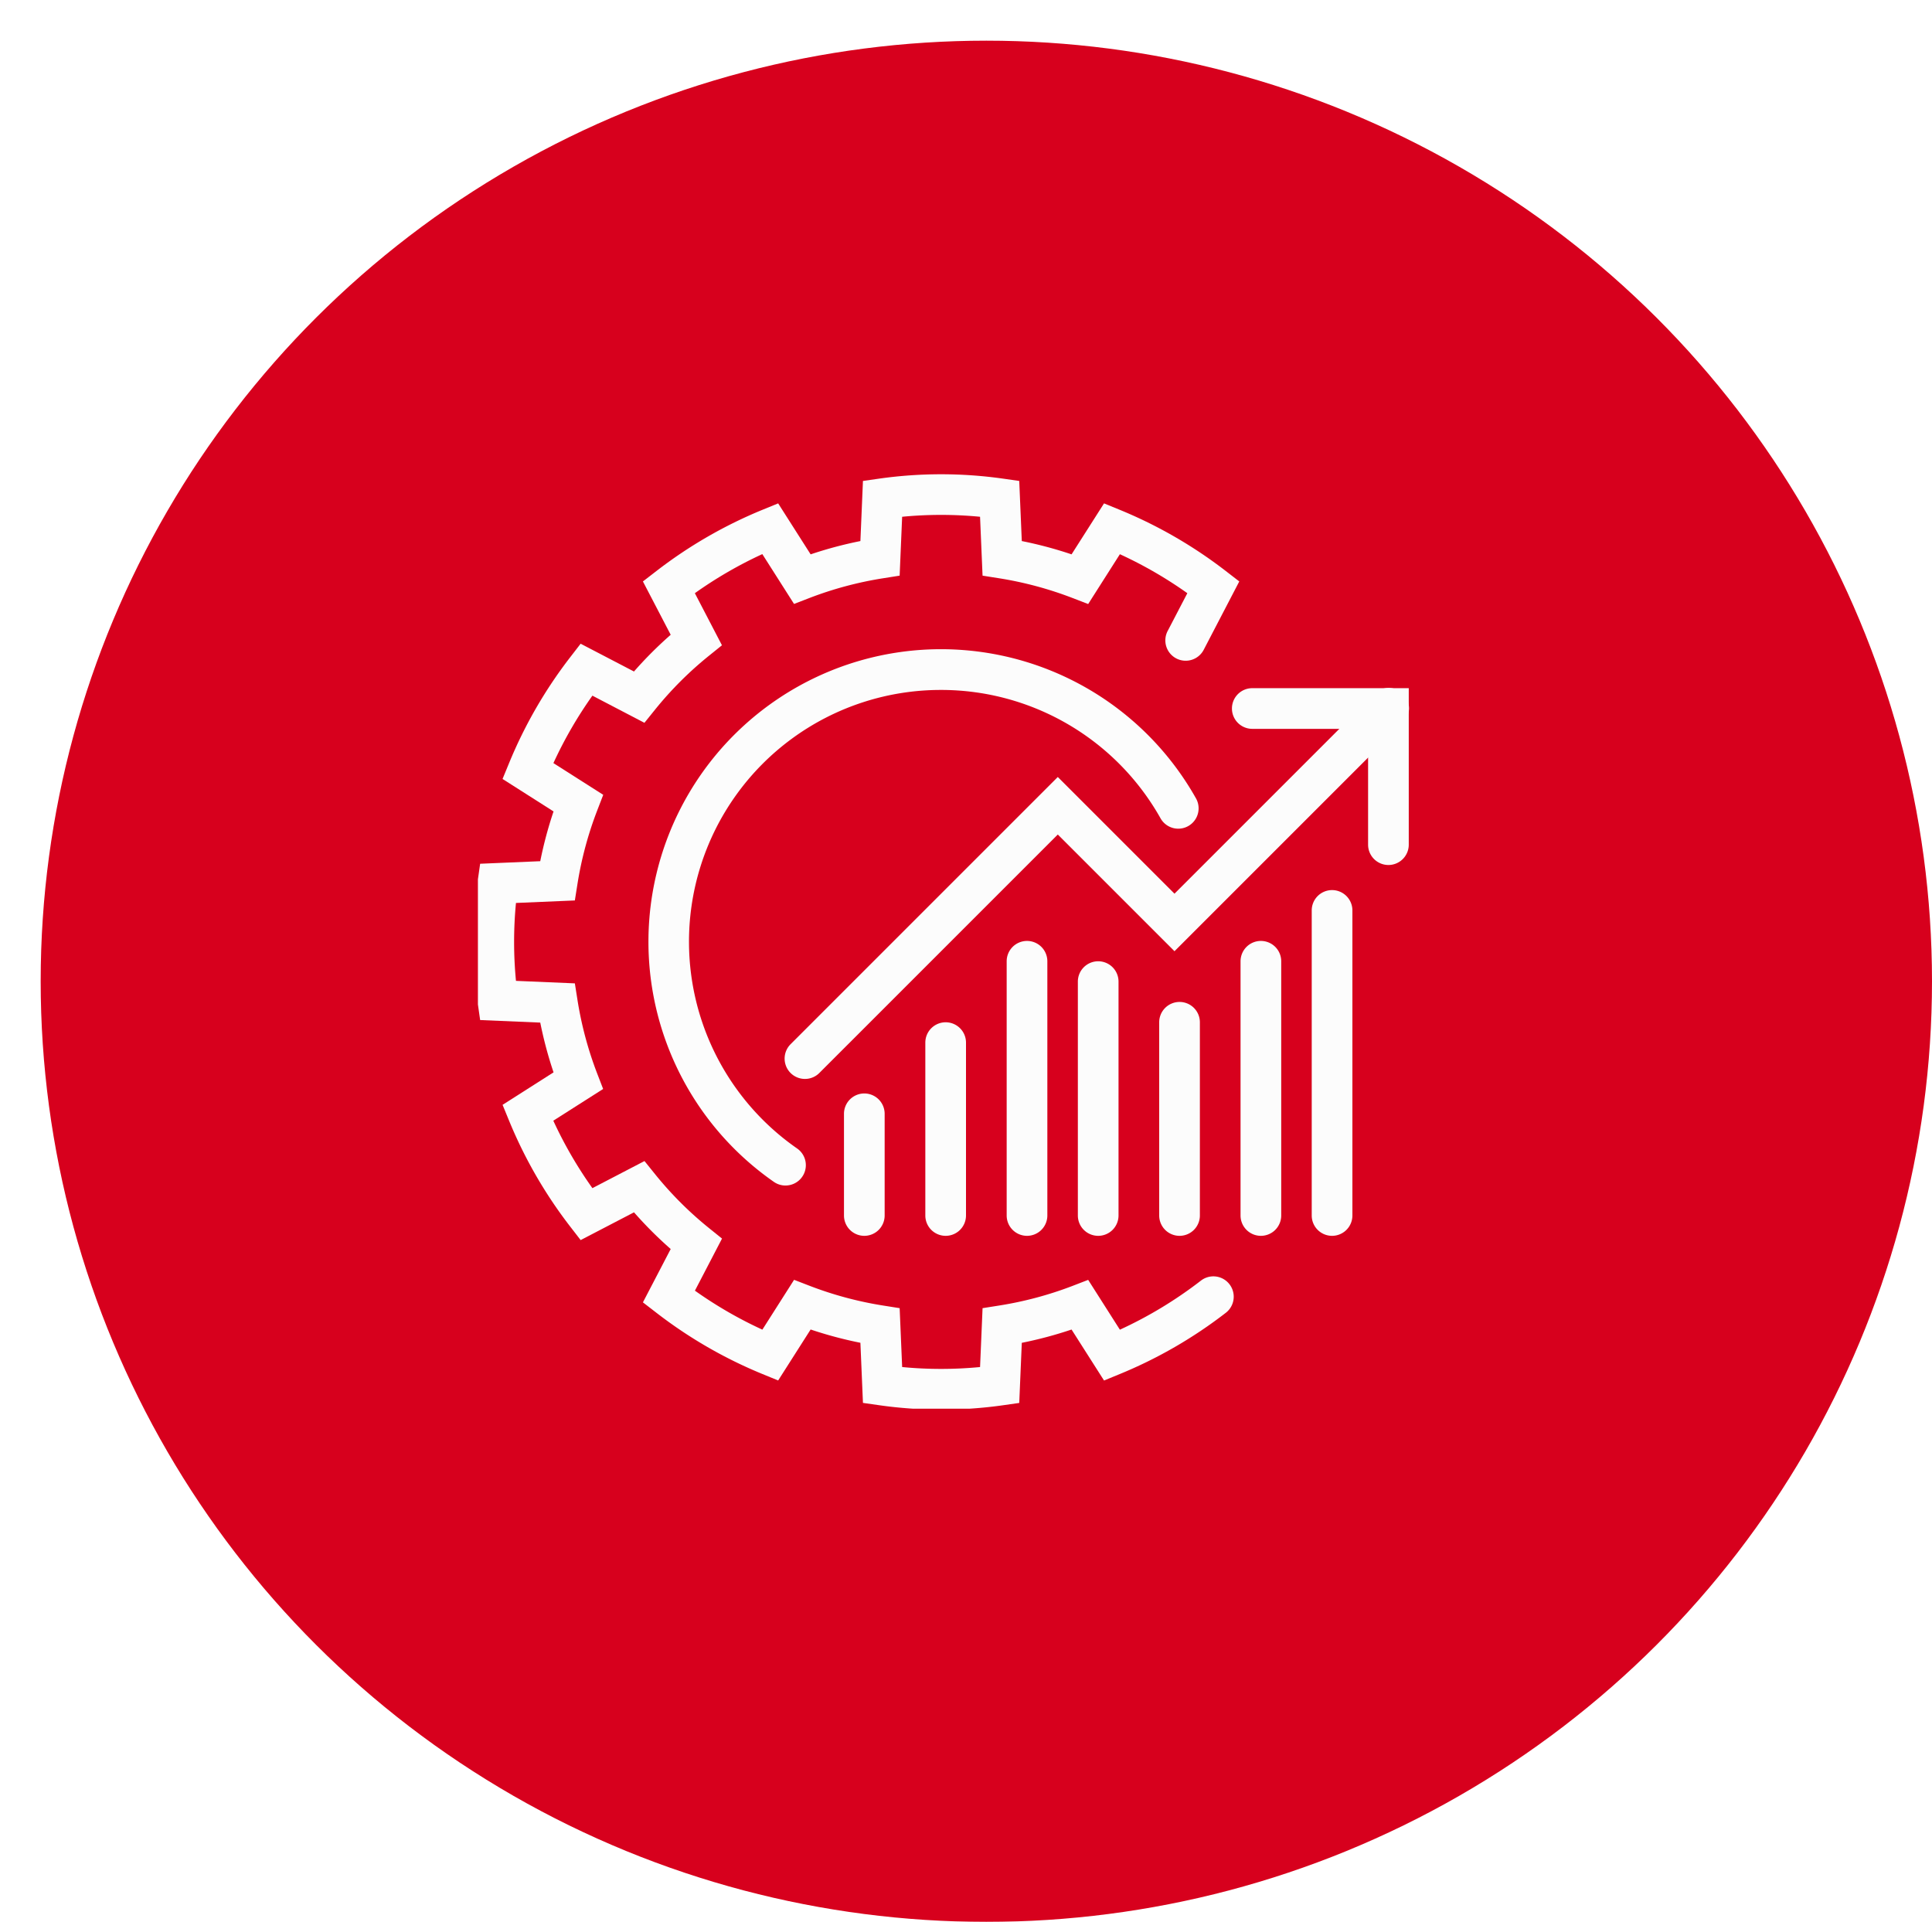 <svg id="img_reason03" xmlns="http://www.w3.org/2000/svg" xmlns:xlink="http://www.w3.org/1999/xlink" width="190" height="189" viewBox="0 0 190 189">
  <defs>
    <style>
      .cls-1 {
        fill: none;
        stroke: #fcfcfc;
        stroke-linecap: round;
        stroke-width: 4px;
      }

      .cls-2 {
        fill: #d7001d;
      }

      .cls-3 {
        clip-path: url(#clip-path);
      }

      .cls-4 {
        fill: #fcfcfc;
      }

      .cls-5 {
        filter: url(#楕円形_48);
      }
    </style>
    <filter id="楕円形_48" x="0" y="0" width="190" height="189" filterUnits="userSpaceOnUse">
      <feOffset dx="4" dy="4" input="SourceAlpha"/>
      <feGaussianBlur result="blur"/>
      <feFlood flood-opacity="0.161"/>
      <feComposite operator="in" in2="blur"/>
      <feComposite in="SourceGraphic"/>
    </filter>
    <clipPath id="clip-path">
      <rect id="長方形_17545" data-name="長方形 17545" class="cls-1" width="92" height="92" transform="translate(0.354 0.354)"/>
    </clipPath>
  </defs>
  <g class="cls-5" transform="matrix(1, 0, 0, 1, 0, 0)">
    <ellipse id="楕円形_48-2" data-name="楕円形 48" class="cls-2" cx="93" cy="92.5" rx="93" ry="92.5"/>
  </g>
  <g id="グループ_31665" data-name="グループ 31665" transform="translate(46.646 46.674)">
    <g id="グループ_31665-2" data-name="グループ 31665" class="cls-3" transform="translate(0 -0.495)">
      <path id="パス_17166" data-name="パス 17166" class="cls-4" d="M44.992,90.984a42.861,42.861,0,0,1-6.04-.422l-1.645-.235-.251-5.912a39.684,39.684,0,0,1-4.894-1.307l-3.194,5.013-1.547-.634a44.953,44.953,0,0,1-10.429-6.025L15.668,80.44,18.4,75.194a39.25,39.25,0,0,1-3.608-3.608L9.544,74.316,8.521,72.992A44.952,44.952,0,0,1,2.5,62.562l-.634-1.547,5.013-3.194a39.684,39.684,0,0,1-1.307-4.894l-5.912-.251-.235-1.645a43.46,43.46,0,0,1,0-12.08l.235-1.645,5.912-.251a39.685,39.685,0,0,1,1.307-4.894L1.863,28.968,2.5,27.421A44.952,44.952,0,0,1,8.521,16.992l1.022-1.324L14.789,18.4A39.252,39.252,0,0,1,18.4,14.789L15.668,9.544l1.324-1.022A44.953,44.953,0,0,1,27.421,2.5l1.547-.633,3.194,5.013a39.684,39.684,0,0,1,4.894-1.307l.251-5.912,1.645-.235a43.46,43.46,0,0,1,12.08,0l1.645.235.251,5.912a39.686,39.686,0,0,1,4.894,1.307l3.194-5.013,1.547.633A44.953,44.953,0,0,1,72.992,8.521l1.324,1.022-3.469,6.667A2,2,0,1,1,67.3,14.365L69.208,10.7a40.951,40.951,0,0,0-6.633-3.834l-3.119,4.9-1.527-.589A35.629,35.629,0,0,0,50.685,9.23l-1.616-.256-.246-5.79C47.566,3.062,46.283,3,44.992,3s-2.574.062-3.831.184l-.246,5.79L39.3,9.23a35.629,35.629,0,0,0-7.243,1.937l-1.527.589-3.119-4.9A40.952,40.952,0,0,0,20.776,10.7l2.665,5.122-1.276,1.028a35.2,35.2,0,0,0-5.32,5.32l-1.028,1.276L10.7,20.776a40.951,40.951,0,0,0-3.834,6.633l4.9,3.119-.589,1.527A35.628,35.628,0,0,0,9.23,39.3l-.256,1.616-5.79.246C3.062,42.418,3,43.7,3,44.992s.062,2.574.184,3.831l5.79.246.256,1.616a35.628,35.628,0,0,0,1.937,7.243l.589,1.527-4.9,3.119A40.952,40.952,0,0,0,10.7,69.208l5.123-2.665,1.028,1.276a35.2,35.2,0,0,0,5.32,5.32l1.276,1.028-2.665,5.122a40.951,40.951,0,0,0,6.633,3.834l3.119-4.9,1.527.589A35.629,35.629,0,0,0,39.3,80.754l1.616.256.246,5.79c1.257.123,2.54.184,3.831.184s2.574-.062,3.831-.184l.246-5.79,1.616-.256a35.629,35.629,0,0,0,7.243-1.937l1.527-.589,3.119,4.9A41.063,41.063,0,0,0,70.547,78.3a2,2,0,0,1,2.445,3.166,44.953,44.953,0,0,1-10.429,6.025l-1.547.634-3.194-5.013a39.684,39.684,0,0,1-4.894,1.307l-.251,5.912-1.645.235A42.861,42.861,0,0,1,44.992,90.984Z" transform="translate(0.913 1.457)"/>
      <path id="パス_17167" data-name="パス 17167" class="cls-4" d="M21.474,60.736a1.991,1.991,0,0,1-1.139-.357,28.77,28.77,0,1,1,41.519-37.7,2,2,0,0,1-3.485,1.963A24.753,24.753,0,0,0,36.778,12,24.759,24.759,0,0,0,22.617,57.092a2,2,0,0,1-1.142,3.643Z" transform="translate(9.127 9.671)"/>
      <path id="パス_17168" data-name="パス 17168" class="cls-4" d="M53.389,27.389a2,2,0,0,1-2-2V14H40a2,2,0,0,1,0-4H55.389V25.389A2,2,0,0,1,53.389,27.389Z" transform="translate(36.508 11.497)"/>
      <path id="パス_17169" data-name="パス 17169" class="cls-4" d="M17,48.428a2,2,0,0,1-1.414-3.414L41.865,18.735,53.341,30.211,72.967,10.586a2,2,0,1,1,2.828,2.828L53.341,35.868,41.865,24.392,18.414,47.843A1.994,1.994,0,0,1,17,48.428Z" transform="translate(15.516 11.497)"/>
      <path id="線_379" data-name="線 379" class="cls-4" d="M0,32a2,2,0,0,1-2-2V0A2,2,0,0,1,0-2,2,2,0,0,1,2,0V30A2,2,0,0,1,0,32Z" transform="translate(84.354 43.354)"/>
      <path id="線_380" data-name="線 380" class="cls-4" d="M0,27a2,2,0,0,1-2-2V0A2,2,0,0,1,0-2,2,2,0,0,1,2,0V25A2,2,0,0,1,0,27Z" transform="translate(77.354 48.354)"/>
      <path id="線_381" data-name="線 381" class="cls-4" d="M0,21a2,2,0,0,1-2-2V0A2,2,0,0,1,0-2,2,2,0,0,1,2,0V19A2,2,0,0,1,0,21Z" transform="translate(69.354 54.354)"/>
      <path id="線_382" data-name="線 382" class="cls-4" d="M0,25a2,2,0,0,1-2-2V0A2,2,0,0,1,0-2,2,2,0,0,1,2,0V23A2,2,0,0,1,0,25Z" transform="translate(61.354 50.354)"/>
      <path id="線_383" data-name="線 383" class="cls-4" d="M0,27a2,2,0,0,1-2-2V0A2,2,0,0,1,0-2,2,2,0,0,1,2,0V25A2,2,0,0,1,0,27Z" transform="translate(54.354 48.354)"/>
      <path id="線_384" data-name="線 384" class="cls-4" d="M0,19a2,2,0,0,1-2-2V0A2,2,0,0,1,0-2,2,2,0,0,1,2,0V17A2,2,0,0,1,0,19Z" transform="translate(46.354 56.354)"/>
      <path id="線_385" data-name="線 385" class="cls-4" d="M0,12a2,2,0,0,1-2-2V0A2,2,0,0,1,0-2,2,2,0,0,1,2,0V10A2,2,0,0,1,0,12Z" transform="translate(38.354 63.354)"/>
    </g>
  </g>
</svg>
